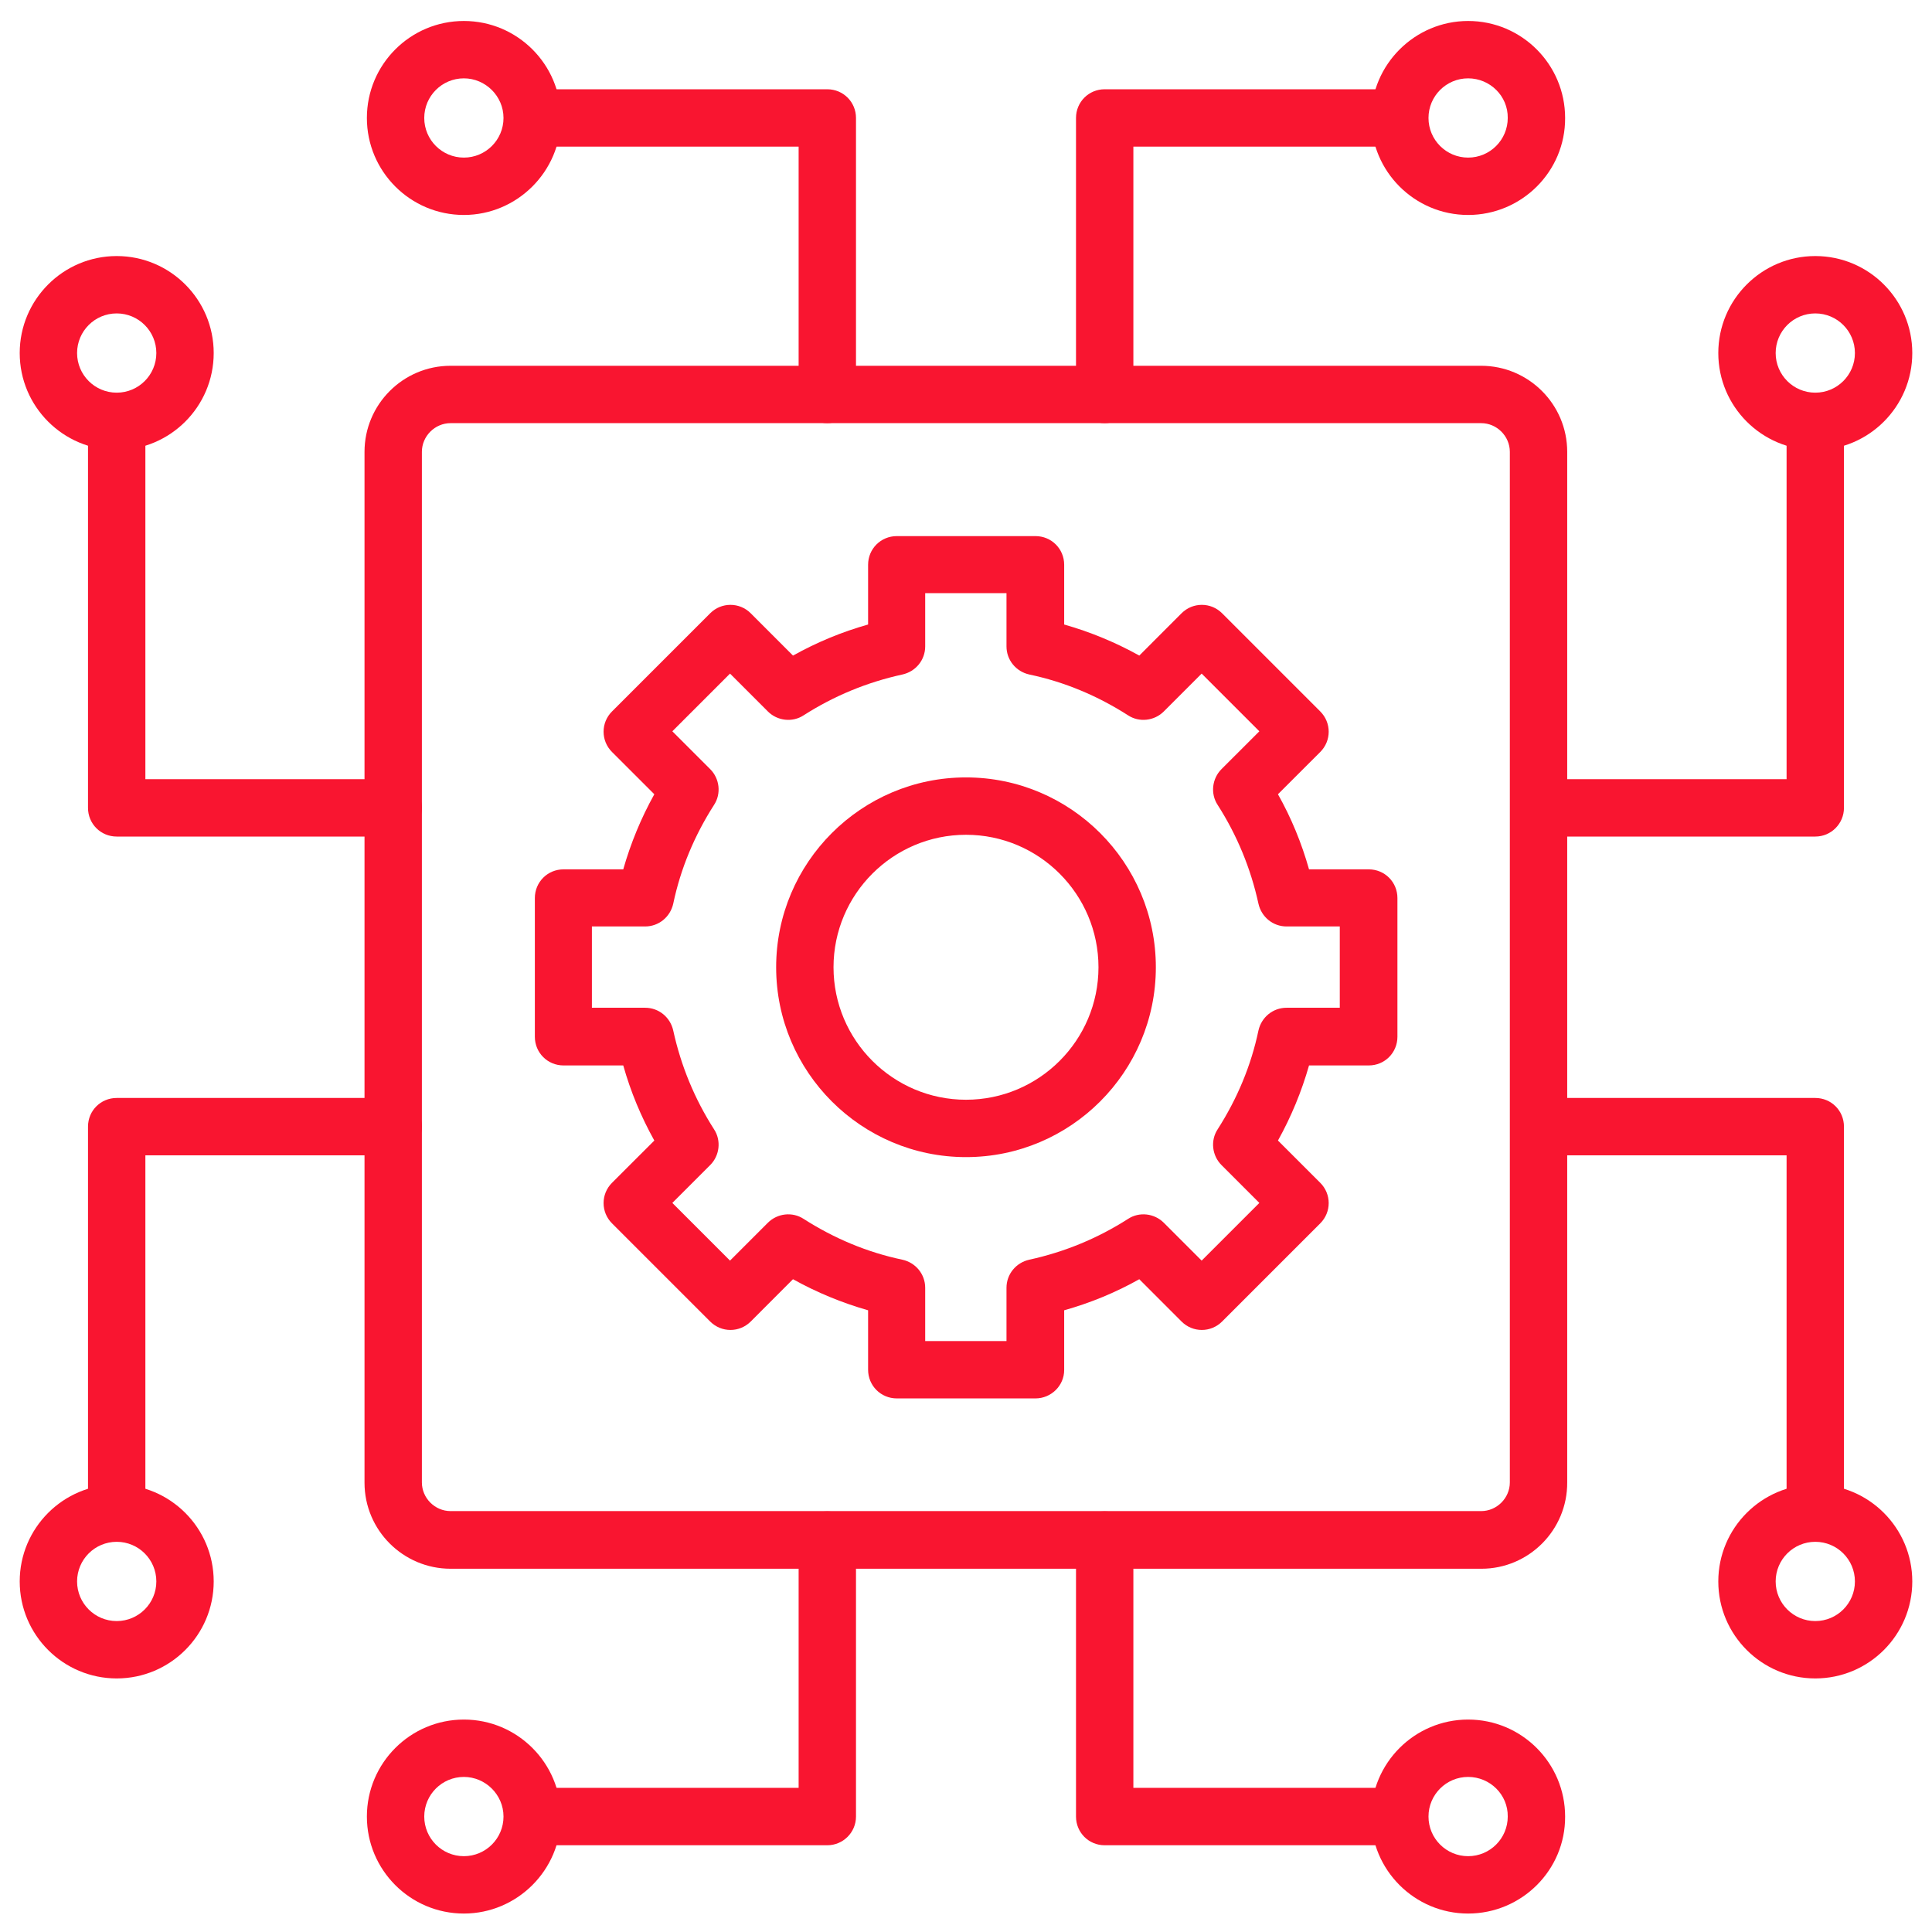 <svg xmlns="http://www.w3.org/2000/svg" width="40" height="40" viewBox="0 0 48 49" fill="none" preserveAspectRatio="xMidYMid meet" aria-hidden="true" role="img">
<g clip-path="url(#clip0_488_10496)">
<path d="M25.762 35.467H22.245C21.84 35.467 21.517 35.144 21.517 34.739V33.232C20.857 33.044 20.22 32.782 19.612 32.444L18.54 33.517C18.255 33.802 17.797 33.802 17.512 33.517L15.022 31.027C14.737 30.742 14.737 30.284 15.022 29.999L16.095 28.927C15.757 28.319 15.495 27.689 15.307 27.022H13.792C13.387 27.022 13.065 26.699 13.065 26.294V22.777C13.065 22.372 13.387 22.049 13.792 22.049H15.307C15.495 21.389 15.757 20.752 16.095 20.144L15.022 19.072C14.737 18.787 14.737 18.329 15.022 18.044L17.512 15.554C17.797 15.269 18.255 15.269 18.54 15.554L19.612 16.627C20.22 16.289 20.85 16.027 21.517 15.839V14.324C21.517 13.919 21.84 13.597 22.245 13.597H25.762C26.167 13.597 26.49 13.919 26.49 14.324V15.839C27.15 16.027 27.787 16.289 28.395 16.627L29.467 15.554C29.752 15.269 30.21 15.269 30.495 15.554L32.985 18.044C33.27 18.329 33.27 18.787 32.985 19.072L31.912 20.144C32.25 20.744 32.512 21.382 32.7 22.049H34.215C34.62 22.049 34.942 22.372 34.942 22.777V26.294C34.942 26.699 34.62 27.022 34.215 27.022H32.7C32.512 27.682 32.25 28.319 31.912 28.927L32.985 29.999C33.27 30.284 33.27 30.742 32.985 31.027L30.495 33.517C30.21 33.802 29.752 33.802 29.467 33.517L28.395 32.444C27.795 32.782 27.157 33.044 26.49 33.232V34.747C26.49 35.144 26.16 35.467 25.762 35.467ZM22.965 34.012H25.027V32.662C25.027 32.317 25.267 32.024 25.605 31.949C26.497 31.754 27.337 31.409 28.11 30.914C28.395 30.727 28.777 30.772 29.017 31.012L29.977 31.972L31.44 30.509L30.48 29.549C30.24 29.309 30.195 28.927 30.382 28.642C30.877 27.869 31.23 27.029 31.417 26.137C31.492 25.799 31.785 25.559 32.13 25.559H33.48V23.497H32.13C31.785 23.497 31.492 23.257 31.417 22.919C31.222 22.027 30.877 21.187 30.382 20.414C30.195 20.129 30.24 19.747 30.48 19.507L31.44 18.547L29.977 17.084L29.017 18.044C28.777 18.284 28.395 18.329 28.11 18.142C27.337 17.647 26.497 17.294 25.605 17.107C25.267 17.032 25.027 16.739 25.027 16.394V15.044H22.965V16.394C22.965 16.739 22.725 17.032 22.387 17.107C21.495 17.302 20.655 17.647 19.882 18.142C19.597 18.329 19.215 18.284 18.975 18.044L18.015 17.084L16.552 18.547L17.512 19.507C17.752 19.747 17.797 20.129 17.61 20.414C17.115 21.187 16.762 22.027 16.575 22.919C16.5 23.257 16.207 23.497 15.862 23.497H14.512V25.559H15.862C16.207 25.559 16.5 25.799 16.575 26.137C16.77 27.029 17.115 27.869 17.61 28.642C17.797 28.927 17.752 29.309 17.512 29.549L16.552 30.509L18.015 31.972L18.975 31.012C19.215 30.772 19.597 30.727 19.882 30.914C20.655 31.409 21.495 31.762 22.387 31.949C22.725 32.024 22.965 32.317 22.965 32.662V34.012Z" fill="#F91530"/>
<path d="M24 29.347C21.345 29.347 19.185 27.187 19.185 24.532C19.185 21.877 21.345 19.717 24 19.717C26.655 19.717 28.815 21.877 28.815 24.532C28.815 27.187 26.655 29.347 24 29.347ZM24 21.172C22.148 21.172 20.64 22.68 20.64 24.532C20.64 26.384 22.148 27.892 24 27.892C25.853 27.892 27.36 26.384 27.36 24.532C27.36 22.68 25.853 21.172 24 21.172Z" fill="#F91530"/>
<path d="M37.073 39.787H10.928C9.728 39.787 8.745 38.812 8.745 37.605V11.46C8.745 10.26 9.72 9.277 10.928 9.277H37.065C38.265 9.277 39.248 10.252 39.248 11.46V37.597C39.255 38.805 38.273 39.787 37.073 39.787ZM10.928 10.732C10.53 10.732 10.2 11.062 10.2 11.46V37.597C10.2 37.995 10.53 38.325 10.928 38.325H37.065C37.463 38.325 37.793 37.995 37.793 37.597V11.46C37.793 11.062 37.463 10.732 37.065 10.732H10.928Z" fill="#F91530"/>
<path d="M9.472 21.217H2.46C2.055 21.217 1.732 20.894 1.732 20.489V10.702C1.732 10.297 2.055 9.974 2.46 9.974C2.865 9.974 3.187 10.297 3.187 10.702V19.762H9.472C9.877 19.762 10.2 20.084 10.2 20.489C10.2 20.894 9.877 21.217 9.472 21.217Z" fill="#F91530"/>
<path d="M2.46 11.414C1.103 11.414 0 10.312 0 8.954C0 7.597 1.103 6.494 2.46 6.494C3.817 6.494 4.92 7.597 4.92 8.954C4.92 10.312 3.817 11.414 2.46 11.414ZM2.46 7.949C1.905 7.949 1.455 8.399 1.455 8.954C1.455 9.509 1.905 9.959 2.46 9.959C3.015 9.959 3.465 9.509 3.465 8.954C3.465 8.399 3.015 7.949 2.46 7.949Z" fill="#F91530"/>
<path d="M45.54 21.217H38.528C38.123 21.217 37.8 20.894 37.8 20.489C37.8 20.084 38.123 19.762 38.528 19.762H44.812V10.702C44.812 10.297 45.135 9.974 45.54 9.974C45.945 9.974 46.267 10.297 46.267 10.702V20.489C46.267 20.887 45.945 21.217 45.54 21.217Z" fill="#F91530"/>
<path d="M45.54 11.414C44.183 11.414 43.08 10.312 43.08 8.954C43.08 7.597 44.183 6.494 45.54 6.494C46.898 6.494 48 7.597 48 8.954C48 10.312 46.898 11.414 45.54 11.414ZM45.54 7.949C44.985 7.949 44.535 8.399 44.535 8.954C44.535 9.509 44.985 9.959 45.54 9.959C46.095 9.959 46.545 9.509 46.545 8.954C46.545 8.399 46.095 7.949 45.54 7.949Z" fill="#F91530"/>
<path d="M2.46 39.089C2.055 39.089 1.732 38.767 1.732 38.362V28.574C1.732 28.169 2.055 27.847 2.46 27.847H9.472C9.877 27.847 10.2 28.169 10.2 28.574C10.2 28.979 9.877 29.302 9.472 29.302H3.187V38.362C3.187 38.759 2.865 39.089 2.46 39.089Z" fill="#F91530"/>
<path d="M2.46 42.569C1.103 42.569 0 41.467 0 40.109C0 38.752 1.103 37.649 2.46 37.649C3.817 37.649 4.92 38.752 4.92 40.109C4.92 41.467 3.817 42.569 2.46 42.569ZM2.46 39.104C1.905 39.104 1.455 39.554 1.455 40.109C1.455 40.664 1.905 41.114 2.46 41.114C3.015 41.114 3.465 40.664 3.465 40.109C3.465 39.554 3.015 39.104 2.46 39.104Z" fill="#F91530"/>
<path d="M45.54 39.089C45.135 39.089 44.812 38.767 44.812 38.362V29.302H38.528C38.123 29.302 37.8 28.979 37.8 28.574C37.8 28.169 38.123 27.847 38.528 27.847H45.54C45.945 27.847 46.267 28.169 46.267 28.574V38.362C46.267 38.759 45.945 39.089 45.54 39.089Z" fill="#F91530"/>
<path d="M45.54 42.569C44.183 42.569 43.08 41.467 43.08 40.109C43.08 38.752 44.183 37.649 45.54 37.649C46.898 37.649 48 38.752 48 40.109C48 41.467 46.898 42.569 45.54 42.569ZM45.54 39.104C44.985 39.104 44.535 39.554 44.535 40.109C44.535 40.664 44.985 41.114 45.54 41.114C46.095 41.114 46.545 40.664 46.545 40.109C46.545 39.554 46.095 39.104 45.54 39.104Z" fill="#F91530"/>
<path d="M27.517 10.732C27.113 10.732 26.79 10.409 26.79 10.004V2.992C26.79 2.587 27.113 2.264 27.517 2.264H34.987C35.392 2.264 35.715 2.587 35.715 2.992C35.715 3.397 35.392 3.719 34.987 3.719H28.245V10.004C28.245 10.409 27.922 10.732 27.517 10.732Z" fill="#F91530"/>
<path d="M36.735 5.452C35.378 5.452 34.275 4.349 34.275 2.992C34.275 1.634 35.385 0.532 36.735 0.532C38.093 0.532 39.195 1.634 39.195 2.992C39.203 4.349 38.093 5.452 36.735 5.452ZM36.735 1.987C36.18 1.987 35.73 2.437 35.73 2.992C35.73 3.547 36.18 3.997 36.735 3.997C37.29 3.997 37.74 3.547 37.74 2.992C37.748 2.437 37.29 1.987 36.735 1.987Z" fill="#F91530"/>
<path d="M34.987 46.8H27.517C27.113 46.8 26.79 46.477 26.79 46.072V39.059C26.79 38.654 27.113 38.332 27.517 38.332C27.922 38.332 28.245 38.654 28.245 39.059V45.344H34.987C35.392 45.344 35.715 45.667 35.715 46.072C35.715 46.477 35.392 46.8 34.987 46.8Z" fill="#F91530"/>
<path d="M36.735 48.532C35.378 48.532 34.275 47.43 34.275 46.072C34.275 44.715 35.378 43.612 36.735 43.612C38.093 43.612 39.195 44.715 39.195 46.072C39.203 47.43 38.093 48.532 36.735 48.532ZM36.735 45.067C36.18 45.067 35.73 45.517 35.73 46.072C35.73 46.627 36.18 47.077 36.735 47.077C37.29 47.077 37.74 46.627 37.74 46.072C37.748 45.517 37.29 45.067 36.735 45.067Z" fill="#F91530"/>
<path d="M20.482 10.732C20.077 10.732 19.755 10.409 19.755 10.004V3.719H13.012C12.607 3.719 12.285 3.397 12.285 2.992C12.285 2.587 12.607 2.264 13.012 2.264H20.482C20.887 2.264 21.21 2.587 21.21 2.992V10.004C21.21 10.409 20.88 10.732 20.482 10.732Z" fill="#F91530"/>
<path d="M11.265 5.452C9.907 5.452 8.805 4.349 8.805 2.992C8.805 1.634 9.907 0.532 11.265 0.532C12.622 0.532 13.725 1.634 13.725 2.992C13.725 4.349 12.615 5.452 11.265 5.452ZM11.265 1.987C10.71 1.987 10.26 2.437 10.26 2.992C10.26 3.547 10.71 3.997 11.265 3.997C11.82 3.997 12.27 3.547 12.27 2.992C12.27 2.437 11.812 1.987 11.265 1.987Z" fill="#F91530"/>
<path d="M20.482 46.8H13.012C12.607 46.8 12.285 46.477 12.285 46.072C12.285 45.667 12.607 45.344 13.012 45.344H19.755V39.059C19.755 38.654 20.077 38.332 20.482 38.332C20.887 38.332 21.21 38.654 21.21 39.059V46.072C21.21 46.477 20.88 46.8 20.482 46.8Z" fill="#F91530"/>
<path d="M11.265 48.532C9.907 48.532 8.805 47.43 8.805 46.072C8.805 44.715 9.907 43.612 11.265 43.612C12.622 43.612 13.725 44.715 13.725 46.072C13.725 47.43 12.615 48.532 11.265 48.532ZM11.265 45.067C10.71 45.067 10.26 45.517 10.26 46.072C10.26 46.627 10.71 47.077 11.265 47.077C11.82 47.077 12.27 46.627 12.27 46.072C12.27 45.517 11.812 45.067 11.265 45.067Z" fill="#F91530"/>
</g>
<defs>
<clipPath id="clip0_488_10496">
<rect width="48" height="48" fill="white" transform="translate(0 0.532)"/>
</clipPath>
</defs>
</svg>